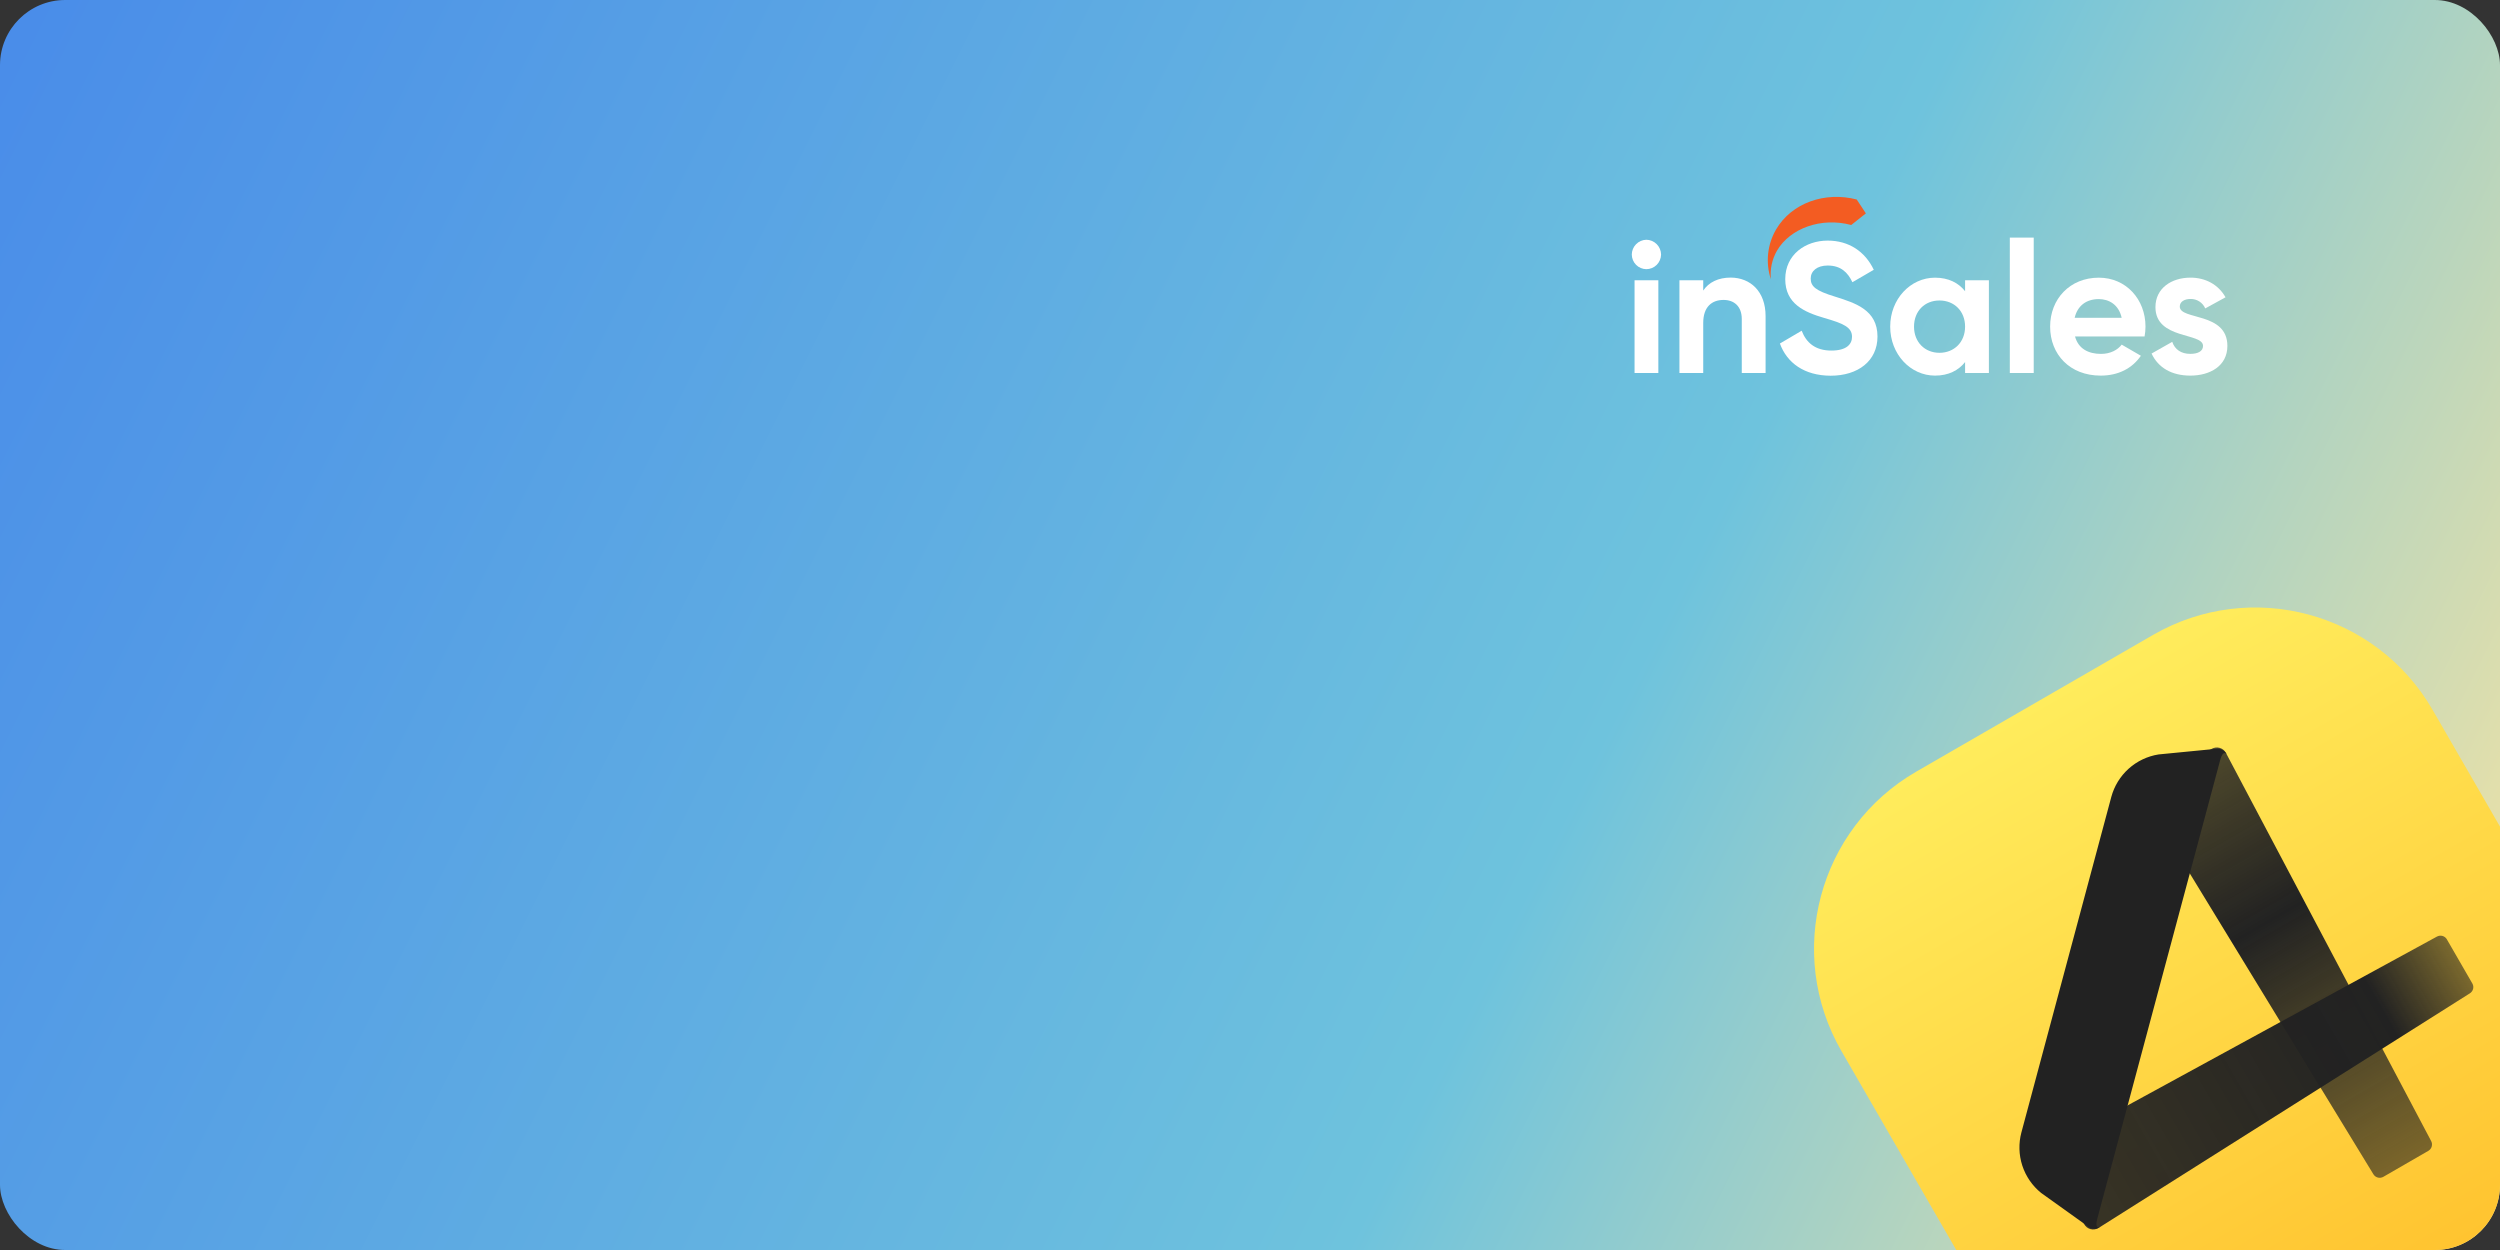 <?xml version="1.0" encoding="UTF-8"?> <svg xmlns="http://www.w3.org/2000/svg" width="460" height="230" viewBox="0 0 460 230" fill="none"><rect x="0" y="0" width="460" height="230" fill="#333333" stroke="none"/> <g clip-path="url(#clip0_847_17126)"> <rect width="460" height="230" rx="12" fill="url(#paint0_linear_847_17126)"></rect> <path d="M396.151 116.831L352.616 141.966C334.603 152.366 328.431 175.4 338.831 193.413L363.966 236.948C374.366 254.961 397.4 261.133 415.413 250.733L458.948 225.598C476.961 215.198 483.133 192.165 472.733 174.151L447.598 130.616C437.198 112.603 414.164 106.431 396.151 116.831Z" fill="url(#paint1_linear_847_17126)"></path> <path d="M446.824 211.751L438.545 216.531C438.238 216.708 437.875 216.759 437.532 216.673C437.19 216.588 436.895 216.372 436.71 216.071L393.882 145.902L406.895 137.821C407.116 137.684 407.363 137.594 407.621 137.556C407.878 137.518 408.14 137.533 408.391 137.6C408.641 137.667 408.876 137.785 409.078 137.947C409.281 138.108 409.449 138.309 409.57 138.538L447.313 209.917C447.488 210.225 447.535 210.589 447.443 210.932C447.352 211.275 447.13 211.569 446.824 211.751Z" fill="url(#paint2_linear_847_17126)"></path> <path d="M450.196 172.793L454.914 180.966C455.088 181.267 455.137 181.625 455.049 181.964C454.961 182.303 454.744 182.596 454.445 182.78L386.16 225.927C385.939 226.066 385.692 226.159 385.434 226.199C385.177 226.24 384.914 226.227 384.663 226.161C384.411 226.095 384.177 225.978 383.974 225.817C383.772 225.656 383.605 225.455 383.486 225.226L376.339 211.658L448.4 172.33C448.705 172.165 449.06 172.121 449.394 172.207C449.727 172.293 450.014 172.502 450.196 172.793Z" fill="url(#paint3_linear_847_17126)"></path> <path d="M408.511 139.867C409.058 137.825 409.714 138.792 409.714 138.792C409.531 138.428 409.235 138.134 408.87 137.953C408.505 137.772 408.091 137.714 407.691 137.789L397.184 138.815C395.132 139.139 393.217 140.051 391.671 141.44C390.126 142.83 389.016 144.638 388.477 146.644L379.031 181.898L371.939 208.364C371.403 210.372 371.46 212.492 372.103 214.468C372.747 216.444 373.95 218.191 375.566 219.498L384.151 225.64C384.461 225.905 384.848 226.062 385.254 226.088C385.661 226.113 386.065 226.007 386.405 225.783C386.405 225.783 385.353 226.293 385.9 224.25L408.511 139.867Z" fill="url(#paint4_linear_847_17126)"></path> <path fill-rule="evenodd" clip-rule="evenodd" d="M325.842 51.383C325.342 49.875 325.169 48.277 325.336 46.696C325.5 45.115 325.999 43.588 326.8 42.218C329.669 37.31 335.838 35.195 341.636 36.709L343.321 39.263L340.624 41.399C335.084 39.911 329.365 42.031 326.979 46.099C326.055 47.695 325.657 49.545 325.842 51.383Z" fill="#F35C22"></path> <path d="M300.249 46.828C300.258 46.118 300.541 45.438 301.038 44.932C301.537 44.424 302.213 44.131 302.923 44.114C303.641 44.122 304.327 44.412 304.834 44.923C305.342 45.433 305.631 46.123 305.638 46.844C305.625 47.558 305.335 48.238 304.831 48.741C304.322 49.244 303.637 49.526 302.923 49.528C302.216 49.52 301.539 49.234 301.038 48.731C300.538 48.225 300.254 47.542 300.249 46.828ZM300.758 51.569H305.136V68.636H300.758V51.569Z" fill="white"></path> <path d="M324.868 58.156V68.636H320.487V58.702C320.487 56.383 319.098 55.188 317.128 55.188C314.991 55.188 313.394 56.452 313.394 59.42V68.636H309.017V51.569H313.394V53.465C314.412 51.93 316.178 51.076 318.451 51.076C322.071 51.092 324.868 53.617 324.868 58.156Z" fill="white"></path> <path d="M327.501 63.209L331.508 60.851C332.356 63.064 334.022 64.505 336.969 64.505C339.798 64.505 340.772 63.31 340.772 61.977C340.772 60.2 339.176 59.518 335.646 58.5C332.017 57.441 328.485 55.905 328.485 51.367C328.485 46.828 332.218 44.269 336.291 44.269C340.194 44.269 343.182 46.282 344.776 49.641L340.841 51.929C339.993 50.118 338.701 48.858 336.291 48.858C334.323 48.858 333.17 49.882 333.17 51.247C333.17 52.713 334.085 53.5 337.683 54.591C341.454 55.785 345.457 57.049 345.457 61.929C345.457 66.401 341.891 69.132 336.834 69.132C331.982 69.113 328.793 66.765 327.501 63.209Z" fill="white"></path> <path d="M365.957 51.569V68.635H361.576V66.622C360.357 68.158 358.521 69.113 356.045 69.113C351.529 69.113 347.796 65.187 347.796 60.102C347.796 55.017 351.529 51.092 356.045 51.092C358.521 51.092 360.357 52.04 361.576 53.582V51.569H365.957ZM361.576 60.102C361.576 57.236 359.574 55.289 356.862 55.289C354.15 55.289 352.18 57.236 352.18 60.102C352.18 62.969 354.182 64.916 356.862 64.916C359.543 64.916 361.576 62.972 361.576 60.102Z" fill="white"></path> <path d="M369.806 43.719H374.205V68.636H369.806V43.719Z" fill="white"></path> <path d="M386.59 65.118C388.288 65.118 389.645 64.404 390.39 63.411L393.923 65.459C392.326 67.782 389.78 69.113 386.521 69.113C380.821 69.113 377.223 65.187 377.223 60.102C377.223 55.017 380.853 51.092 386.182 51.092C391.21 51.092 394.771 55.084 394.771 60.102C394.768 60.709 394.711 61.314 394.601 61.91H381.805C382.414 64.163 384.262 65.118 386.59 65.118ZM390.39 58.481C389.85 56.025 388.015 55.033 386.182 55.033C383.841 55.033 382.245 56.297 381.736 58.481H390.39Z" fill="white"></path> <path d="M409.839 63.651C409.839 67.337 406.649 69.113 403.016 69.113C399.622 69.113 397.111 67.678 395.889 65.051L399.691 62.899C400.166 64.299 401.319 65.112 403.016 65.112C404.408 65.112 405.358 64.634 405.358 63.645C405.358 61.155 396.602 62.52 396.602 56.512C396.602 53.035 399.553 51.085 403.051 51.085C405.801 51.085 408.176 52.35 409.499 54.701L405.766 56.749C405.537 56.221 405.155 55.773 404.672 55.463C404.188 55.153 403.624 54.995 403.051 55.011C401.963 55.011 401.08 55.488 401.08 56.408C401.08 58.942 409.839 57.372 409.839 63.651Z" fill="white"></path> </g> <defs> <linearGradient id="paint0_linear_847_17126" x1="0" y1="0" x2="460" y2="230" gradientUnits="userSpaceOnUse"> <stop stop-color="#498CE9"></stop> <stop offset="0.631" stop-color="#6EC3DD"></stop> <stop offset="1" stop-color="#FFE69F"></stop> </linearGradient> <linearGradient id="paint1_linear_847_17126" x1="437.176" y1="238.168" x2="374.38" y2="129.401" gradientUnits="userSpaceOnUse"> <stop stop-color="#FFC430"></stop> <stop offset="1" stop-color="#FFEC5C"></stop> </linearGradient> <linearGradient id="paint2_linear_847_17126" x1="443.121" y1="213.889" x2="401.14" y2="141.176" gradientUnits="userSpaceOnUse"> <stop stop-color="#222222" stop-opacity="0.6"></stop> <stop offset="0.61" stop-color="#222222"></stop> <stop offset="1" stop-color="#222222" stop-opacity="0.8"></stop> </linearGradient> <linearGradient id="paint3_linear_847_17126" x1="452.859" y1="177.405" x2="380.122" y2="219.4" gradientUnits="userSpaceOnUse"> <stop stop-color="#222222" stop-opacity="0.6"></stop> <stop offset="0.2" stop-color="#222222"></stop> <stop offset="1" stop-color="#222222" stop-opacity="0.9"></stop> </linearGradient> <linearGradient id="paint4_linear_847_17126" x1="362.729" y1="198.695" x2="423.907" y2="163.374" gradientUnits="userSpaceOnUse"> <stop stop-color="#222222"></stop> <stop offset="1" stop-color="#222222"></stop> </linearGradient> <clipPath id="clip0_847_17126"> <rect width="460" height="230" rx="12" fill="white"></rect> </clipPath> </defs> </svg> 